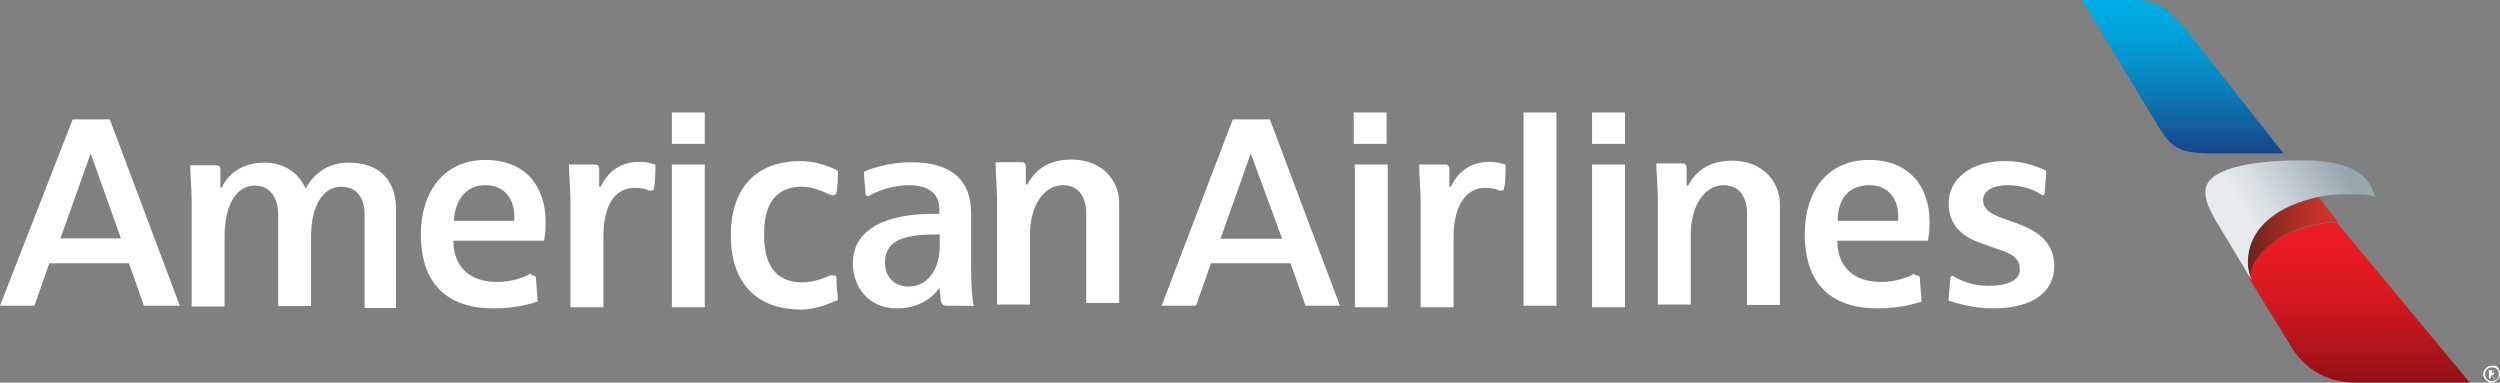 <svg version="1.1" id="Layer_1" xmlns:x="ns_extend;" xmlns:i="ns_ai;" xmlns:graph="ns_graphs;" xmlns="http://www.w3.org/2000/svg" xmlns:xlink="http://www.w3.org/1999/xlink" x="0px" y="0px" viewBox="0 0 653.4 100" style="enable-background:new 0 0 653.4 100;" xml:space="preserve">
 <rect x="0" y="0" width="653.4" height="100" fill="#808080" stroke="none"/>
 <style type="text/css">
  .st0{fill:url(#SVGID_1_);}
	.st1{fill:url(#SVGID_2_);}
	.st2{fill:url(#SVGID_3_);}
	.st3{fill:url(#SVGID_4_);}
	.st4{fill:#FFFFFF;}
 </style>
 <g>
  <g>
   <g>
    <g>
     <linearGradient id="SVGID_1_" gradientUnits="userSpaceOnUse" x1="616.725" y1="117.6" x2="616.725" y2="52.767" gradientTransform="matrix(1 0 0 -1 0 174.4)">
      <stop offset="0" style="stop-color:#ED1C24">
      </stop>
      <stop offset="0.126" style="stop-color:#E81B23">
      </stop>
      <stop offset="0.27" style="stop-color:#DB1A21">
      </stop>
      <stop offset="0.423" style="stop-color:#C4171D">
      </stop>
      <stop offset="0.582" style="stop-color:#A41317">
      </stop>
      <stop offset="0.744" style="stop-color:#7B0E10">
      </stop>
      <stop offset="0.755" style="stop-color:#780E0F">
      </stop>
     </linearGradient>
     <path class="st0" d="M598.9,90.7c5.7,9.3,14.7,9.3,17.2,9.3h29.4l-34.8-41.9c-16.1,0.7-24.4,10.8-22.6,15.1L598.9,90.7z">
     </path>
     <linearGradient id="SVGID_2_" gradientUnits="userSpaceOnUse" x1="587.426" y1="112.214" x2="611.082" y2="112.214" gradientTransform="matrix(1 0 0 -1 0 174.4)">
      <stop offset="0" style="stop-color:#69231D">
      </stop>
      <stop offset="0.265" style="stop-color:#8D2922">
      </stop>
      <stop offset="0.581" style="stop-color:#B22F26">
      </stop>
      <stop offset="0.838" style="stop-color:#C93329">
      </stop>
      <stop offset="1" style="stop-color:#D1342A">
      </stop>
     </linearGradient>
     <path class="st1" d="M588.5,73.1c0,0-1.1-2.2-1.1-4.7c0-9.7,8.6-15.1,18.3-17.2l5.4,6.8C595,58.4,586.7,68.8,588.5,73.1z">
     </path>
     <linearGradient id="SVGID_3_" gradientUnits="userSpaceOnUse" x1="584.964" y1="115.434" x2="611.33" y2="131.276" gradientTransform="matrix(1 0 0 -1 0 174.4)">
      <stop offset="0.1" style="stop-color:#E7EBEE">
      </stop>
      <stop offset="0.351" style="stop-color:#D5DCE0">
      </stop>
      <stop offset="0.855" style="stop-color:#A5B4BB">
      </stop>
      <stop offset="1" style="stop-color:#96A7B0">
      </stop>
     </linearGradient>
     <path class="st2" d="M601.8,41.9c-14.7,0-25.4,2.5-25.4,8.2c0,2.2,0.7,3.9,2.5,7.2l9.7,16.1c0,0-1.1-2.2-1.1-4.7
					c0-9.7,8.6-15.1,18.3-17.2c2.9-0.7,5.7-0.7,8.6-0.7c2.5,0,4.7,0,6.5,0.7C619.4,47.3,616.8,41.9,601.8,41.9z">
     </path>
     <linearGradient id="SVGID_4_" gradientUnits="userSpaceOnUse" x1="570.43" y1="129.004" x2="570.43" y2="173.795" gradientTransform="matrix(1 0 0 -1 0 174.4)">
      <stop offset="0" style="stop-color:#1C2F72">
      </stop>
      <stop offset="0.128" style="stop-color:#174687">
      </stop>
      <stop offset="0.404" style="stop-color:#0D72AF">
      </stop>
      <stop offset="0.651" style="stop-color:#0692CC">
      </stop>
      <stop offset="0.858" style="stop-color:#02A6DE">
      </stop>
      <stop offset="1" style="stop-color:#00ADE4">
      </stop>
     </linearGradient>
     <path class="st3" d="M563.4,31.9c3.9,6.5,5.4,8.2,15.1,8.2c7.2,0,18.3,0,18.3,0L571.7,8.2c-5.7-6.8-8.6-8.2-14-8.2h-13.6
					L563.4,31.9z">
     </path>
    </g>
   </g>
   <path class="st4" d="M283.9,79.9v-24c0-4.7-2.2-7.5-6.1-7.5c-5,0-8.6,5.4-8.6,12.9v18.3h-8.6c0,0,0-26.5,0-27.2
			c0-2.9-0.4-7.5-0.4-10c0,0,3.9,0,6.8,0c0.7,0,1.1,0.4,1.1,1.1c0,0.7,0,4.7,0,4.7h0.4c1.1-1.8,3.6-6.5,11.5-6.5S292.5,47,292.5,53
			v26.2h-8.6V79.9z M217.9,72c0.4,0,0.7,0,0.7,0.7c0,1.8,0.4,4.7,0.4,5.7c-1.8,0.7-5.4,2.5-9.7,2.5c-11.1,0-18.3-6.5-18.3-19.4
			c0-11.8,6.1-19.4,18.3-19.4c3.9,0,7.5,1.4,9.7,2.5c0,1.4,0,4.3-0.4,5.7c0,0.4-0.4,0.7-0.7,0.7c-0.4,0-0.4,0-0.7,0
			c-2.9-1.4-5.4-2.2-7.5-2.2c-7.2,0-10,4.7-10,12.5c0,7.2,2.5,12.5,10,12.5c2.9,0,5.7-1.1,7.2-1.8C217.6,72,217.9,72,217.9,72z
			 M247.3,79.9c-0.7,0-1.1-0.4-1.4-1.1c0-1.1-0.4-3.6-0.4-3.6l0,0c-0.4,0.7-3.6,5.4-11.1,5.4c-7.5,0-11.5-5.7-11.5-11.8
			c0-8.6,8.2-12.9,20.8-12.9h1.8v-1.4c0-3.9-2.9-6.1-7.9-6.1c-4.7,0-8.6,1.8-10,2.5c0,0-0.4,0.4-0.7,0.4c-0.4,0-0.7-0.4-0.7-0.7
			c0-1.4-0.4-3.9-0.4-5.7c1.4-0.7,6.5-2.5,12.2-2.5c11.1,0,15.8,5,15.8,13.3v14.3c0,5.4,0.4,8.6,0.7,10
			C254.5,79.9,247.7,79.9,247.3,79.9z M245.2,61.3h-1.4c-10.8,0-12.5,3.6-12.5,7.5c0,3.2,2.2,6.1,6.1,6.1c5.4,0,8.2-5,8.2-10.4v-3.2
			H245.2z M139.4,72c0.4,0,0.7,0.4,0.7,0.7c0,1.4,0.4,5,0.4,6.1c-1.1,0.4-5.4,1.8-11.5,1.8c-11.8,0-19-6.1-19-19.4
			c0-11.1,6.1-19.4,16.8-19.4c10.8,0,15.8,7.2,15.8,16.1c0,1.1,0,2.9-0.4,5h-23.7c0,6.5,3.9,10.8,11.5,10.8c3.9,0,7.5-1.4,8.6-2.2
			C139.1,72,139.1,72,139.4,72z M118.6,57.7h15.8c0.4-6.1-2.9-9.3-7.5-9.3C121.9,48.4,119,52,118.6,57.7z M95.3,79.9V56.3
			c0-4.3-1.8-7.5-6.1-7.5c-5,0-7.9,5.4-7.9,12.9v18.3h-8.6v-24c0-3.9-1.8-7.5-6.1-7.5c-5,0-7.9,5.4-7.9,13.3v18.3h-8.6
			c0,0,0-23.3,0-26.9s-0.4-8.6-0.4-10c0,0,4.3,0,6.8,0c0.7,0,1.1,0.4,1.1,1.1c0,1.1,0,4.7,0,4.7h0.4c0.4-1.1,3.2-6.5,11.1-6.5
			c7.2,0,10,5,10.8,6.8c0.7-1.4,3.9-6.8,11.1-6.8c7.5,0,12.5,3.9,12.5,12.2v25.8h-8.2V79.9z M157.7,62v18.3h-8.6c0,0,0-25.1,0-27.6
			c0-2.5-0.4-7.9-0.4-9.7c0,0,3.6,0,6.8,0c0.7,0,1.1,0.4,1.1,1.1c0,1.1,0,4.7,0,4.7h0.4c0.7-1.4,3.2-6.5,10-6.5
			c2.5,0,3.9,0.7,4.3,0.7c0,1.4,0,5-0.4,6.1c0,0.7-0.4,0.7-0.7,0.7s-0.4,0-0.7,0c-0.4-0.4-1.8-0.7-3.6-0.7
			C161.6,49.1,157.7,52.3,157.7,62z M175.6,79.9V43h8.6v37.3h-8.6V79.9z M175.6,37.6v-8.2h8.6v8.2H175.6z M37.6,79.9l-3.9-11.1H12.9
			L9,79.9H0l19-48.7h9.7L47,79.9H37.6z M23.7,40.1L23.7,40.1l-7.9,22.2h15.8L23.7,40.1z M520.8,80.6c11.1,0,16.1-4.7,16.1-11.1
			s-4.7-9.3-9.7-11.1c-1.4-0.4-2.9-1.1-3.9-1.4c-3.2-1.1-5-2.5-5-4.7c0-2.2,2.2-3.9,6.5-3.9c3.9,0,7.2,1.4,8.2,2.2
			c0.4,0,0.4,0.4,0.7,0.4c0.4,0,0.7,0,0.7-0.7c0-1.1,0.4-3.6,0.4-5.7c-1.1-0.4-4.7-2.5-10.8-2.5c-9,0-14.7,4.7-14.7,11.1
			c0,6.1,4.3,9,8.6,10.4c1.1,0.4,2.9,1.1,3.9,1.4c4.7,1.4,6.1,2.9,6.1,5.4c0,2.9-3.2,4.3-8.2,4.3c-4.3,0-7.2-1.4-8.6-2.2
			c-0.4,0-0.4-0.4-0.7-0.4c-0.7,0-0.7,0.7-0.7,1.1c0,0.4-0.4,4.3-0.4,5.4C510.4,78.9,515.1,80.6,520.8,80.6z M501.1,72
			c0.4,0,0.7,0.4,0.7,0.7c0,1.4,0.4,5,0.4,6.1c-1.1,0.4-5.4,1.8-11.5,1.8c-11.8,0-19-6.1-19-19.4c0-11.5,6.1-19.4,16.8-19.4
			s15.8,7.2,15.8,16.1c0,1.1,0,2.9-0.4,5h-23.7c0,6.5,3.9,10.8,11.5,10.8c3.9,0,7.5-1.4,8.6-2.2C500.4,72,500.7,72,501.1,72z
			 M480.3,57.7h15.8c0.4-6.1-2.9-9.3-7.5-9.3C483.2,48.4,480.3,52,480.3,57.7z M456.6,79.9v-24c0-4.7-2.2-7.5-6.1-7.5
			c-5,0-8.6,5.4-8.6,12.9v18.3h-8.6c0,0,0-26.5,0-27.2c0-2.9-0.4-7.5-0.4-9.7c0,0,3.9,0,6.8,0c0.7,0,1.1,0.4,1.1,1.1
			c0,0.7,0,4.7,0,4.7h0.4c1.1-1.8,3.6-6.5,11.5-6.5s12.5,5.4,12.5,11.5v26.2h-8.6V79.9z M379.9,62v18.3h-8.6c0,0,0-25.1,0-27.6
			c0-2.5-0.4-7.5-0.4-9.7c0,0,3.6,0,6.8,0c0.7,0,1.1,0.4,1.1,1.1c0,1.1,0,4.7,0,4.7h0.4c0.7-1.4,3.2-6.5,10-6.5
			c2.5,0,3.9,0.7,4.3,0.7c0,1.4,0,5-0.4,6.1c0,0.7-0.4,0.7-0.7,0.7c-0.4,0-0.4,0-0.7,0c-0.4-0.4-1.8-0.7-3.6-0.7
			C384.2,49.1,379.9,52.3,379.9,62z M406.8,79.9V29.4h-8.6v50.5H406.8z M354.1,79.9V43h8.6v37.3h-8.6V79.9z M353.8,37.6v-8.2h8.6
			v8.2H353.8z M416.1,79.9V43h8.6v37.3h-8.6V79.9z M416.1,37.6v-8.2h8.6v8.2H416.1z M341.2,79.9l-3.9-11.1h-20.8l-3.9,11.1h-9
			l18.6-48.7h9.7l18.3,48.7H341.2z M326.9,40.1L326.9,40.1L319,62.4h16.1L326.9,40.1z">
   </path>
   <g>
    <path class="st4" d="M653.4,97.8c0,1.1-1.1,2.2-2.2,2.2c-1.1,0-2.2-1.1-2.2-2.2c0-1.1,1.1-2.2,2.2-2.2
				C652.7,95.3,653.4,96.4,653.4,97.8z M649.5,97.8c0,1.1,0.7,1.8,1.8,1.8c1.1,0,1.8-0.7,1.8-1.8c0-1.1-0.7-1.8-1.8-1.8
				S649.5,96.8,649.5,97.8z M651.3,97.8L651.3,97.8l-0.4,1.1h-0.4v-2.2c0,0,0.4,0,0.7,0c0.4,0,0.7,0.4,0.7,0.7
				c0,0.4-0.4,0.7-0.4,0.7l0.7,1.1H652L651.3,97.8z M651.3,97.5c0.4,0,0.4,0,0.4-0.4c0-0.4,0-0.4-0.4-0.4l0,0V97.5
				C650.9,97.5,651.3,97.5,651.3,97.5z">
    </path>
   </g>
  </g>
 </g>
</svg>